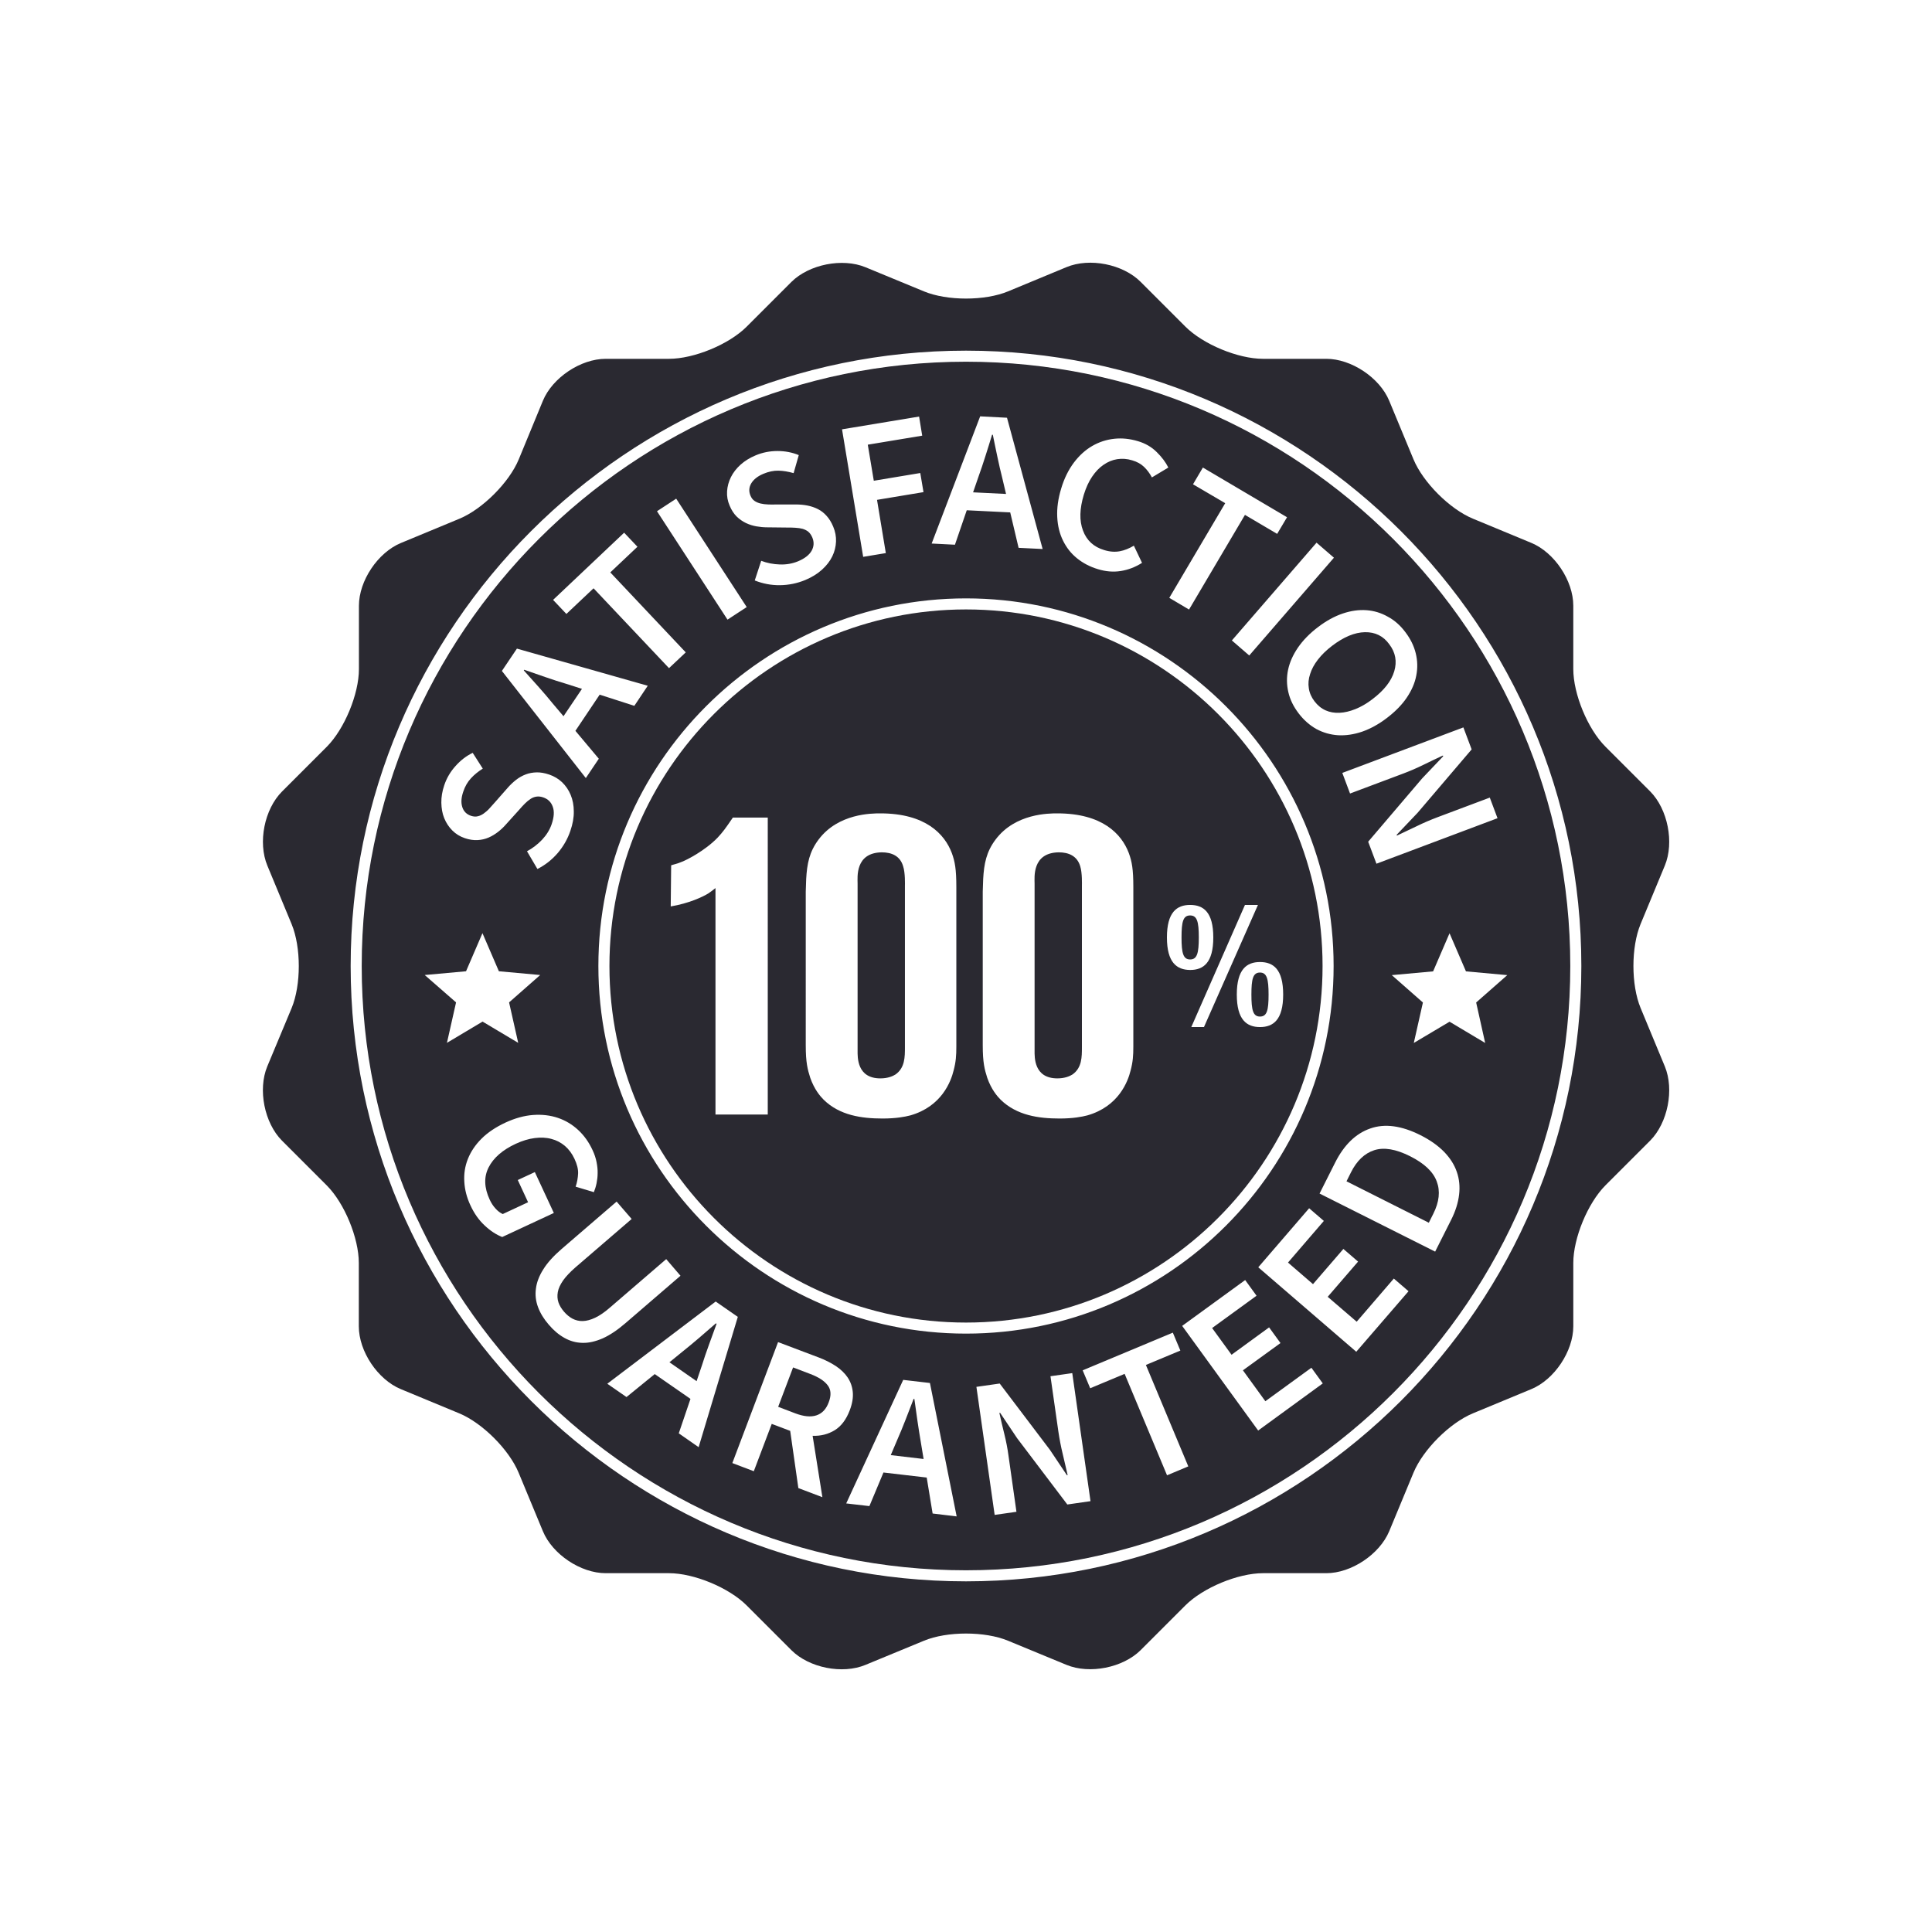<?xml version="1.0" encoding="utf-8"?>
<!-- Generator: Adobe Illustrator 21.1.0, SVG Export Plug-In . SVG Version: 6.00 Build 0)  -->
<svg version="1.1" id="Layer_1" xmlns="http://www.w3.org/2000/svg" xmlns:xlink="http://www.w3.org/1999/xlink" x="0px" y="0px"
	 viewBox="0 0 1800 1800" style="enable-background:new 0 0 1800 1800;" xml:space="preserve">
<style type="text/css">
	.st0{fill:#2A2931;}
</style>
<g>
	<path class="st0" d="M667,1232.9c-5.3,4.6-10.5,9.1-15.7,13.6c-5.2,4.5-10.5,8.8-15.7,13l-11.9,9.7l25.3,17.6l4.9-14.5
		c2-6.4,4.2-12.8,6.6-19.4c2.4-6.6,4.8-13.1,7.1-19.5L667,1232.9z"/>
	<path class="st0" d="M527.5,637.1c-6.4-1.9-12.9-4-19.5-6.3c-6.6-2.3-13.1-4.6-19.6-6.8l-0.4,0.6c4.7,5.2,9.3,10.4,13.9,15.5
		c4.6,5.2,9,10.3,13.2,15.5l9.9,11.7l17.2-25.5L527.5,637.1z"/>
	<path class="st0" d="M900,567.8c-183.2,0-332.2,149-332.2,332.2c0,183.2,149,332.2,332.2,332.2c183.2,0,332.2-149,332.2-332.2
		C1232.2,716.8,1083.2,567.8,900,567.8z M715.3,1038.4h-48.7V827.4c-2.1,1.7-4.2,3.3-6.7,5c-5.4,3.3-17.9,9.2-35,12.1l0.4-38.3
		c2.1-0.8,5.4-1.3,10-3.3c4.6-1.7,21.6-10.4,33.3-22.5c5-5.4,7.1-8.3,14.2-18.7h32.5V1038.4z M891,975.1c0,8.3-0.4,14.2-2.5,22.1
		c-2.5,10.4-11.2,33.7-40.4,42c-5,1.3-13.3,2.9-25.8,2.9c-19.6,0-40-2.9-54.9-17.5c-3.3-3.3-8.7-9.6-12.5-20.4
		c-2.5-7.9-4.2-14.1-4.2-30.4V830.7c0-3.7,0.4-7.5,0.4-11.7c0.8-14.2,2.9-25.4,11.7-37c18.3-24.2,49.5-24.2,57.4-24.2
		c42,0,59.9,19.2,66.6,37c2.9,7.9,4.2,15,4.2,31.7V975.1z M1055.9,975.1c0,8.3-0.4,14.2-2.5,22.1c-2.5,10.4-11.2,33.7-40.4,42
		c-5,1.3-13.3,2.9-25.8,2.9c-19.6,0-39.9-2.9-54.9-17.5c-3.3-3.3-8.7-9.6-12.5-20.4c-2.5-7.9-4.2-14.1-4.2-30.4V830.7
		c0-3.7,0.4-7.5,0.4-11.7c0.8-14.2,2.9-25.4,11.7-37c18.3-24.2,49.5-24.2,57.4-24.2c42,0,59.9,19.2,66.6,37c2.9,7.9,4.2,15,4.2,31.7
		V975.1z M1087.2,873.4c0-23.5,9.2-30.3,21.6-30.3c12.5,0,21.6,6.8,21.6,30.3c0,23.5-9.1,30.3-21.6,30.3
		C1096.4,903.6,1087.2,896.8,1087.2,873.4z M1121.7,956.9h-11.8l50-113.8h12.1L1121.7,956.9z M1173.9,956.9
		c-12.4,0-21.6-6.8-21.6-30.3c0-23.5,9.2-30.3,21.6-30.3c12.5,0,21.6,6.8,21.6,30.3C1195.5,950.1,1186.3,956.9,1173.9,956.9z"/>
	<path class="st0" d="M1108.8,852.9c-6.5,0-8,5.8-8,20.5c0,14.7,1.6,20.5,8,20.5c6.5,0,8.1-5.8,8.1-20.5S1115.3,852.9,1108.8,852.9z
		"/>
	<path class="st0" d="M1173.9,906.1c-6.5,0-8,5.8-8,20.5c0,14.7,1.6,20.5,8,20.5c6.5,0,8-5.8,8-20.5
		C1181.9,912,1180.3,906.1,1173.9,906.1z"/>
	<path class="st0" d="M854.8,1324c-1-6.9-1.9-13.8-2.9-20.6l-0.7-0.1c-2.5,6.5-5,13-7.5,19.4c-2.5,6.5-5.1,12.7-7.8,18.9l-6,14.1
		l30.6,3.6l-2.5-15.1C856.9,1337.6,855.8,1330.9,854.8,1324z"/>
	<path class="st0" d="M754.9,1280.1l-16-6.1l-13.9,36.7l16,6.1c7.7,2.9,14.2,3.6,19.5,1.9c5.3-1.7,9.2-5.7,11.6-12.2
		c2.5-6.5,2.2-11.8-1-15.9C768,1286.5,762.6,1283,754.9,1280.1z"/>
	<path class="st0" d="M1006.4,807c-2.9-9.6-10.8-12.9-20-12.9c-25,0.4-22.5,23.3-22.5,29.1v155.7c0,5.8-0.8,25.8,21.2,25.8
		c7.1,0,11.7-2.1,14.2-3.7c8.7-6.2,8.7-16.2,8.7-25.4V825.3h0C1008,824.4,1008.4,813.2,1006.4,807z"/>
	<path class="st0" d="M821.5,794.1c-25,0.4-22.5,23.3-22.5,29.1v155.7c0,5.8-0.8,25.8,21.2,25.8c7.1,0,11.7-2.1,14.2-3.7
		c8.7-6.2,8.7-16.2,8.7-25.4V825.3c0-0.8,0.4-12.1-1.7-18.3C838.6,797.4,830.7,794.1,821.5,794.1z"/>
	<path class="st0" d="M1271.6,589c-9.5,0.2-19.6,4.4-30.4,12.6c-5.4,4.1-9.8,8.4-13.3,12.9c-3.5,4.5-5.9,9-7.3,13.5
		c-1.5,4.5-1.9,8.9-1.2,13.2c0.6,4.3,2.4,8.4,5.3,12.2c2.9,3.8,6.3,6.6,10.3,8.4c4,1.8,8.3,2.5,13,2.3c4.7-0.2,9.7-1.4,14.9-3.5
		c5.2-2.1,10.6-5.2,15.9-9.3c10.8-8.2,17.5-16.8,20.2-25.9c2.7-9.1,1.2-17.5-4.6-25.1C1288.8,592.5,1281.1,588.8,1271.6,589z"/>
	<path class="st0" d="M933.8,445.4c-1.6-6.5-3.2-13.1-4.6-20c-1.4-6.8-2.9-13.6-4.2-20.3l-0.7-0.1c-2,6.7-4.1,13.3-6.2,19.9
		c-2.1,6.6-4.2,13-6.5,19.3l-5,14.5l30.7,1.5L933.8,445.4z"/>
	<path class="st0" d="M900,337c-310.5,0-563,252.6-563,563s252.6,563,563,563c310.5,0,563-252.6,563-563S1210.5,337,900,337z
		 M1242.8,519.6l-78.9,91.1l-16.2-14l78.9-91.1L1242.8,519.6z M1111.5,451.2l9.2-15.6l78.4,46.3l-9.2,15.5l-30-17.7l-52.1,88.2
		l-18.4-10.9l52.1-88.2L1111.5,451.2z M988.7,455.1c2.8-9.4,6.8-17.4,11.8-24.1c5-6.6,10.7-11.8,17.1-15.5
		c6.4-3.7,13.2-5.9,20.5-6.7c7.3-0.8,14.6,0,22,2.2c7.1,2.1,12.9,5.5,17.6,10.2c4.7,4.6,8.3,9.4,10.8,14.4l-15.3,9.2
		c-2-3.8-4.5-7.1-7.3-9.8c-2.8-2.7-6.5-4.8-11-6.1c-4.8-1.5-9.5-1.8-14-1.1c-4.5,0.7-8.8,2.5-12.7,5.2c-4,2.7-7.5,6.4-10.7,11.1
		c-3.2,4.7-5.7,10.3-7.7,16.7c-4,13.2-4.3,24.3-0.8,33.5c3.4,9.2,10,15.3,19.8,18.2c5.2,1.6,10,1.9,14.4,1.1
		c4.4-0.8,8.8-2.6,13.2-5.2l7.6,16c-6.3,4-12.9,6.5-19.8,7.6c-6.9,1.1-14,0.5-21.2-1.7c-7.4-2.2-13.9-5.6-19.5-10.1
		c-5.6-4.5-9.9-10-13.1-16.5c-3.2-6.5-5-13.8-5.4-22.1C984.6,473.5,985.8,464.6,988.7,455.1z M913.2,387.9l25,1.3l33.2,122.3
		l-22.4-1.1l-7.8-33l-40.5-2l-11,32.1l-21.7-1.1L913.2,387.9z M856.3,388.1l2.9,17.8l-50.7,8.4l5.6,33.6l43.3-7.2l3,17.8l-43.3,7.2
		l8.2,49.6l-21.1,3.5L784.5,400L856.3,388.1z M677.4,457.7c0.3-4.6,1.5-9,3.6-13.2c2.1-4.2,5.1-8.1,9-11.6c3.9-3.5,8.6-6.4,14.1-8.7
		c6.5-2.7,13.2-4,20.3-4c7.1,0,13.7,1.3,19.8,3.8l-4.8,16.8c-4.9-1.4-9.6-2.2-14.1-2.3c-4.6-0.1-9.2,0.9-14,2.9
		c-5.3,2.2-9.1,5.2-11.3,8.8c-2.2,3.7-2.5,7.5-0.8,11.6c0.9,2.1,2.1,3.8,3.8,4.9c1.6,1.1,3.5,1.9,5.6,2.4c2.1,0.5,4.5,0.8,7.1,0.9
		c2.5,0.1,5.2,0.1,7.8,0l17.8,0c3.8,0,7.5,0.3,11,1c3.5,0.7,6.7,1.8,9.7,3.3c3,1.5,5.7,3.6,8.1,6.3c2.4,2.6,4.5,6,6.2,10.1
		c1.9,4.5,2.8,9.2,2.6,13.9c-0.2,4.7-1.3,9.3-3.5,13.8c-2.2,4.5-5.4,8.6-9.6,12.4c-4.2,3.8-9.4,7-15.6,9.6
		c-7.5,3.1-15.3,4.7-23.5,4.8c-8.2,0.1-16-1.4-23.5-4.4l6-18.3c5.5,2.1,11.3,3.2,17.4,3.4c6.1,0.2,11.7-0.8,16.8-2.9
		c6.3-2.6,10.6-6,12.8-9.9c2.2-4,2.4-8.1,0.6-12.4c-1-2.3-2.2-4-3.7-5.3c-1.5-1.2-3.3-2.1-5.3-2.7c-2-0.5-4.3-0.9-6.8-1
		c-2.5-0.2-5.2-0.2-8.2-0.2l-18.1-0.2c-3.2,0-6.5-0.3-9.9-0.9c-3.4-0.6-6.6-1.6-9.8-3.1c-3.1-1.5-6-3.5-8.7-6.1
		c-2.6-2.6-4.8-6-6.5-10.1C677.9,466.8,677.1,462.3,677.4,457.7z M630,464.6l65.7,101l-17.9,11.7l-65.7-101L630,464.6z M581.5,496.3
		l12.4,13.1l-25.3,23.9l70.3,74.5l-15.6,14.7L553,548.1L527.7,572l-12.4-13.1L581.5,496.3z M481.6,604.3l121.9,34.6L591,657.6
		l-32.3-10.4l-22.6,33.7l21.8,26l-12.1,18l-78.2-99.8L481.6,604.3z M413.9,731.6c2.2-6.6,5.7-12.6,10.5-17.9c4.7-5.3,10-9.4,16-12.3
		l9.4,14.7c-4.3,2.7-8,5.7-11.1,9.1c-3.1,3.4-5.5,7.5-7.1,12.4c-1.9,5.5-2.2,10.2-0.9,14.3c1.3,4.1,4,6.8,8.2,8.2
		c2.2,0.7,4.3,0.9,6.2,0.4c1.9-0.4,3.8-1.3,5.6-2.6c1.8-1.3,3.6-2.8,5.3-4.7c1.7-1.9,3.5-3.8,5.2-5.8l11.7-13.3
		c2.5-2.9,5.2-5.4,8-7.6c2.8-2.2,5.8-3.8,8.9-5c3.1-1.2,6.5-1.8,10.1-1.9c3.6-0.1,7.5,0.6,11.7,2c4.7,1.6,8.7,4,12.1,7.2
		c3.4,3.3,6.1,7.2,8,11.8c1.9,4.6,2.9,9.7,2.9,15.4c0.1,5.7-1,11.7-3.2,18.1c-2.6,7.7-6.6,14.6-11.9,20.8
		c-5.4,6.2-11.6,11.1-18.8,14.7l-9.7-16.5c5.2-2.8,9.9-6.4,14.1-10.8c4.1-4.4,7.1-9.2,8.9-14.5c2.2-6.5,2.6-11.9,1-16.2
		c-1.5-4.3-4.5-7.2-8.9-8.7c-2.3-0.8-4.4-1-6.4-0.7c-1.9,0.3-3.8,1-5.5,2.2c-1.8,1.2-3.5,2.6-5.3,4.4c-1.8,1.8-3.6,3.8-5.5,6
		l-12.1,13.4c-2.1,2.4-4.5,4.7-7.2,6.8c-2.7,2.1-5.6,3.9-8.8,5.3c-3.2,1.4-6.7,2.2-10.4,2.4c-3.7,0.2-7.7-0.4-11.8-1.8
		c-4.5-1.5-8.4-3.9-11.7-7.2c-3.2-3.2-5.7-7-7.5-11.4c-1.8-4.4-2.6-9.2-2.7-14.4C411.1,742.6,412,737.2,413.9,731.6z M395.7,908.4
		l38.5-3.5l15.3-35.5l15.3,35.5l38.5,3.5l-29,25.5l8.5,37.7l-33.2-19.8l-33.2,19.8l8.5-37.7L395.7,908.4z M451.6,1141.8
		c-5.4-5-9.8-11.2-13.3-18.8c-3.4-7.2-5.3-14.6-5.7-21.9c-0.5-7.4,0.6-14.5,3.3-21.3c2.7-6.8,6.9-13.1,12.7-18.9
		c5.8-5.8,13.3-10.8,22.3-15c8.9-4.1,17.5-6.5,25.8-7.1c8.3-0.6,16,0.3,23.1,2.7c7.1,2.4,13.4,6.2,18.9,11.3
		c5.5,5.1,10,11.4,13.4,18.8c1.8,3.8,3,7.5,3.7,11.1c0.7,3.6,1.1,7,1,10.3c0,3.3-0.4,6.4-1,9.4c-0.6,3-1.5,5.8-2.5,8.3l-17-5.1
		c1.4-4,2.1-8.1,2.3-12.2c0.2-4.1-1-8.7-3.4-13.8c-2.3-4.9-5.3-8.9-8.9-12c-3.7-3.1-7.9-5.3-12.6-6.5c-4.7-1.3-9.9-1.5-15.5-0.8
		c-5.6,0.7-11.5,2.5-17.6,5.3c-12.5,5.8-20.9,13.2-25.4,22.1c-4.5,8.9-4.1,18.9,1,29.9c1.4,3.1,3.2,5.9,5.4,8.3
		c2.1,2.4,4.4,4.1,6.8,5.2l23.6-11l-9.6-20.7l15.9-7.4l17.7,38.1l-48.1,22.4C462.3,1150.3,456.9,1146.8,451.6,1141.8z M542.6,1251.1
		c-6-0.1-11.5-1.7-16.7-4.6c-5.2-2.9-10.1-7-14.6-12.3c-4.6-5.3-7.9-10.7-10-16.3c-2.1-5.6-2.8-11.3-2-17.2c0.7-5.9,3-12,6.9-18.1
		c3.8-6.2,9.6-12.5,17.1-19l51.2-44.1l14,16.2l-52.5,45.2c-4.9,4.3-8.7,8.3-11.4,12.1c-2.6,3.8-4.3,7.4-4.9,10.8
		c-0.6,3.4-0.4,6.6,0.6,9.6c1,3,2.8,5.9,5.2,8.7c2.4,2.8,5.1,5,7.9,6.5c2.9,1.5,6.1,2.3,9.6,2.2c3.5-0.1,7.3-1.1,11.5-3.1
		c4.2-2,8.8-5.1,13.7-9.4l52.5-45.2l13.3,15.5l-51.2,44.1c-7.5,6.5-14.6,11.2-21.2,14.2C554.8,1249.8,548.6,1251.3,542.6,1251.1z
		 M632.4,1335.4l10.9-32.1l-33.3-23.1l-26.3,21.4l-17.9-12.4l101-76.6l20.6,14.3l-36.5,121.4L632.4,1335.4z M777.7,1332.5
		c-6.1,3.7-13,5.5-20.6,5.2l9.1,57.2l-22.4-8.5l-7.6-53.3l-17.2-6.5l-16.7,44.1l-20-7.6l42.6-112.7l38.1,14.4
		c5.8,2.2,11.1,4.9,15.7,7.9c4.6,3.1,8.3,6.6,11,10.6c2.7,4,4.3,8.5,4.8,13.5c0.5,5.1-0.4,10.8-2.8,17.1
		C788.4,1322.6,783.8,1328.7,777.7,1332.5z M868.9,1410.1l-5.5-33.5l-40.3-4.7l-13.1,31.3l-21.6-2.5l53.1-115.1l24.9,2.9l24.9,124.3
		L868.9,1410.1z M557.5,900c0-188.8,153.6-342.5,342.5-342.5c188.8,0,342.5,153.6,342.5,342.5c0,188.8-153.6,342.5-342.5,342.5
		C711.2,1242.5,557.5,1088.8,557.5,900z M994.4,1401.7l-46.8-61.8l-15.8-23.6l-0.7,0.1c1.4,6.3,2.9,12.8,4.6,19.6
		c1.7,6.8,3,13.6,3.9,20.3l7.4,52.2l-20.3,2.9l-17-119.3l21.7-3.1l46.8,61.8l15.8,23.6l0.7-0.1c-1.4-6.1-2.9-12.7-4.6-19.7
		c-1.7-7-3-13.9-4-20.6l-7.4-51.8l20.3-2.9l17,119.3L994.4,1401.7z M1087.3,1374.5l-39.5-94.5l-32.1,13.4l-7-16.7l84-35.1l7,16.7
		l-32.1,13.4l39.5,94.5L1087.3,1374.5z M1172.2,1332.8l-70.8-97.5l58.7-42.7l10.6,14.6l-41.4,30.1l18.1,24.9l35-25.5l10.6,14.6
		l-35,25.4l20.9,28.8l42.9-31.2l10.6,14.6L1172.2,1332.8z M1263.6,1259.4l-91.3-78.7l47.4-55l13.7,11.8l-33.4,38.8l23.3,20.1
		l28.3-32.8l13.7,11.8l-28.3,32.8l27,23.2l34.6-40.2l13.7,11.8L1263.6,1259.4z M1359.4,1113.1c-0.9,7.5-3.3,15.2-7.3,23.2l-15,29.8
		l-107.7-54.1l14.5-28.8c8.3-16.5,19.2-27.1,32.7-31.8c13.5-4.8,29.2-2.7,47,6.3c8.9,4.5,16.1,9.6,21.8,15.4
		c5.6,5.8,9.6,12,11.9,18.8C1359.6,1098.5,1360.3,1105.6,1359.4,1113.1z M1383.7,971.7l-33.2-19.8l-33.3,19.8l8.5-37.7l-29-25.5
		l38.5-3.5l15.3-35.5l15.3,35.5l38.5,3.5l-29,25.5L1383.7,971.7z M1371.1,698.2l-50.3,59l-19.6,20.6l0.3,0.7
		c5.7-2.7,11.8-5.6,18.3-8.7c6.5-3.2,12.9-5.9,19.2-8.3l49-18.4l7.2,19.2l-112.8,42.4l-7.7-20.5l50.3-59l19.6-20.6l-0.3-0.7
		c-5.8,2.7-11.9,5.6-18.2,8.7c-6.3,3.1-12.6,5.8-19,8.2l-49.3,18.5l-7.2-19.2l112.8-42.4L1371.1,698.2z M1309.3,588.9
		c4.8,6.3,8,12.8,9.7,19.7c1.7,6.9,1.9,13.8,0.5,20.8c-1.3,7-4.3,13.8-8.8,20.5c-4.5,6.7-10.7,13-18.4,18.9
		c-7.8,6-15.6,10.2-23.3,12.9c-7.7,2.6-15.2,3.7-22.4,3.3c-7.2-0.5-13.9-2.4-20.2-5.8c-6.2-3.5-11.7-8.3-16.5-14.6
		c-4.8-6.3-8-12.8-9.6-19.8c-1.6-6.9-1.7-13.9-0.2-20.9c1.5-7,4.6-13.9,9.2-20.6c4.6-6.7,10.8-13.1,18.6-19
		c7.7-5.9,15.4-10.1,23.1-12.7c7.7-2.6,15-3.6,22.1-3.1c7,0.5,13.6,2.5,19.8,6C1299.1,577.8,1304.6,582.6,1309.3,588.9z"/>
	<path class="st0" d="M1551.1,993.6l-22.6-54.5c-8.9-21.5-8.9-56.7,0-78.2l22.6-54.5c8.9-21.5,2.7-52.6-13.7-69.1l-41.7-41.7
		c-16.5-16.5-29.9-49-29.9-72.3v-59c0-23.3-17.6-49.6-39.1-58.5l-54.5-22.6c-21.5-8.9-46.4-33.8-55.3-55.3l-22.6-54.5
		c-8.9-21.5-35.3-39.1-58.6-39.1l-59,0c-23.3,0-55.8-13.5-72.3-30l-41.7-41.7c-16.5-16.5-47.5-22.7-69.1-13.7l-54.5,22.6
		c-21.5,8.9-56.7,8.9-78.2,0L806.4,249c-21.5-8.9-52.6-2.7-69.1,13.7l-41.7,41.7c-16.5,16.5-49,29.9-72.3,29.9l-59,0
		c-23.3,0-49.6,17.6-58.5,39.1L483.3,428c-8.9,21.5-33.8,46.4-55.3,55.3l-54.5,22.6c-21.5,8.9-39.1,35.2-39.1,58.5l0,59
		c0,23.3-13.5,55.8-29.9,72.3l-41.7,41.7c-16.5,16.5-22.7,47.5-13.7,69.1l22.6,54.5c8.9,21.5,8.9,56.7,0,78.2L249,993.6
		c-8.9,21.5-2.7,52.6,13.7,69.1l41.7,41.7c16.5,16.5,29.9,49,29.9,72.3v59c0,23.3,17.6,49.6,39.1,58.5l54.5,22.6
		c21.5,8.9,46.4,33.8,55.3,55.3l22.6,54.5c8.9,21.5,35.2,39.1,58.5,39.1h59c23.3,0,55.8,13.5,72.3,30l41.7,41.7
		c16.5,16.5,47.6,22.7,69.1,13.7l54.5-22.5c21.5-8.9,56.7-8.9,78.2,0l54.5,22.5c21.5,8.9,52.6,2.7,69.1-13.7l41.7-41.7
		c16.5-16.5,49-30,72.3-30h59c23.3,0,49.6-17.6,58.6-39.1l22.6-54.5c8.9-21.5,33.8-46.4,55.3-55.3l54.5-22.6
		c21.5-8.9,39.1-35.3,39.1-58.5v-59c0-23.3,13.5-55.8,29.9-72.3l41.7-41.7C1553.8,1046.2,1560,1015.1,1551.1,993.6z M900,1473.3
		c-316.1,0-573.3-257.2-573.3-573.3c0-316.1,257.2-573.3,573.3-573.3c316.1,0,573.3,257.2,573.3,573.3
		C1473.3,1216.1,1216.1,1473.3,900,1473.3z"/>
	<path class="st0" d="M1313.7,1077.2c-13.2-6.6-24.2-8.5-33.3-5.6c-9,2.9-16.3,9.8-21.7,20.6l-4.2,8.4l76.7,38.6l4.2-8.4
		c5.5-11,6.6-21,3.2-30C1335.3,1091.7,1327,1083.9,1313.7,1077.2z"/>
</g>
</svg>
